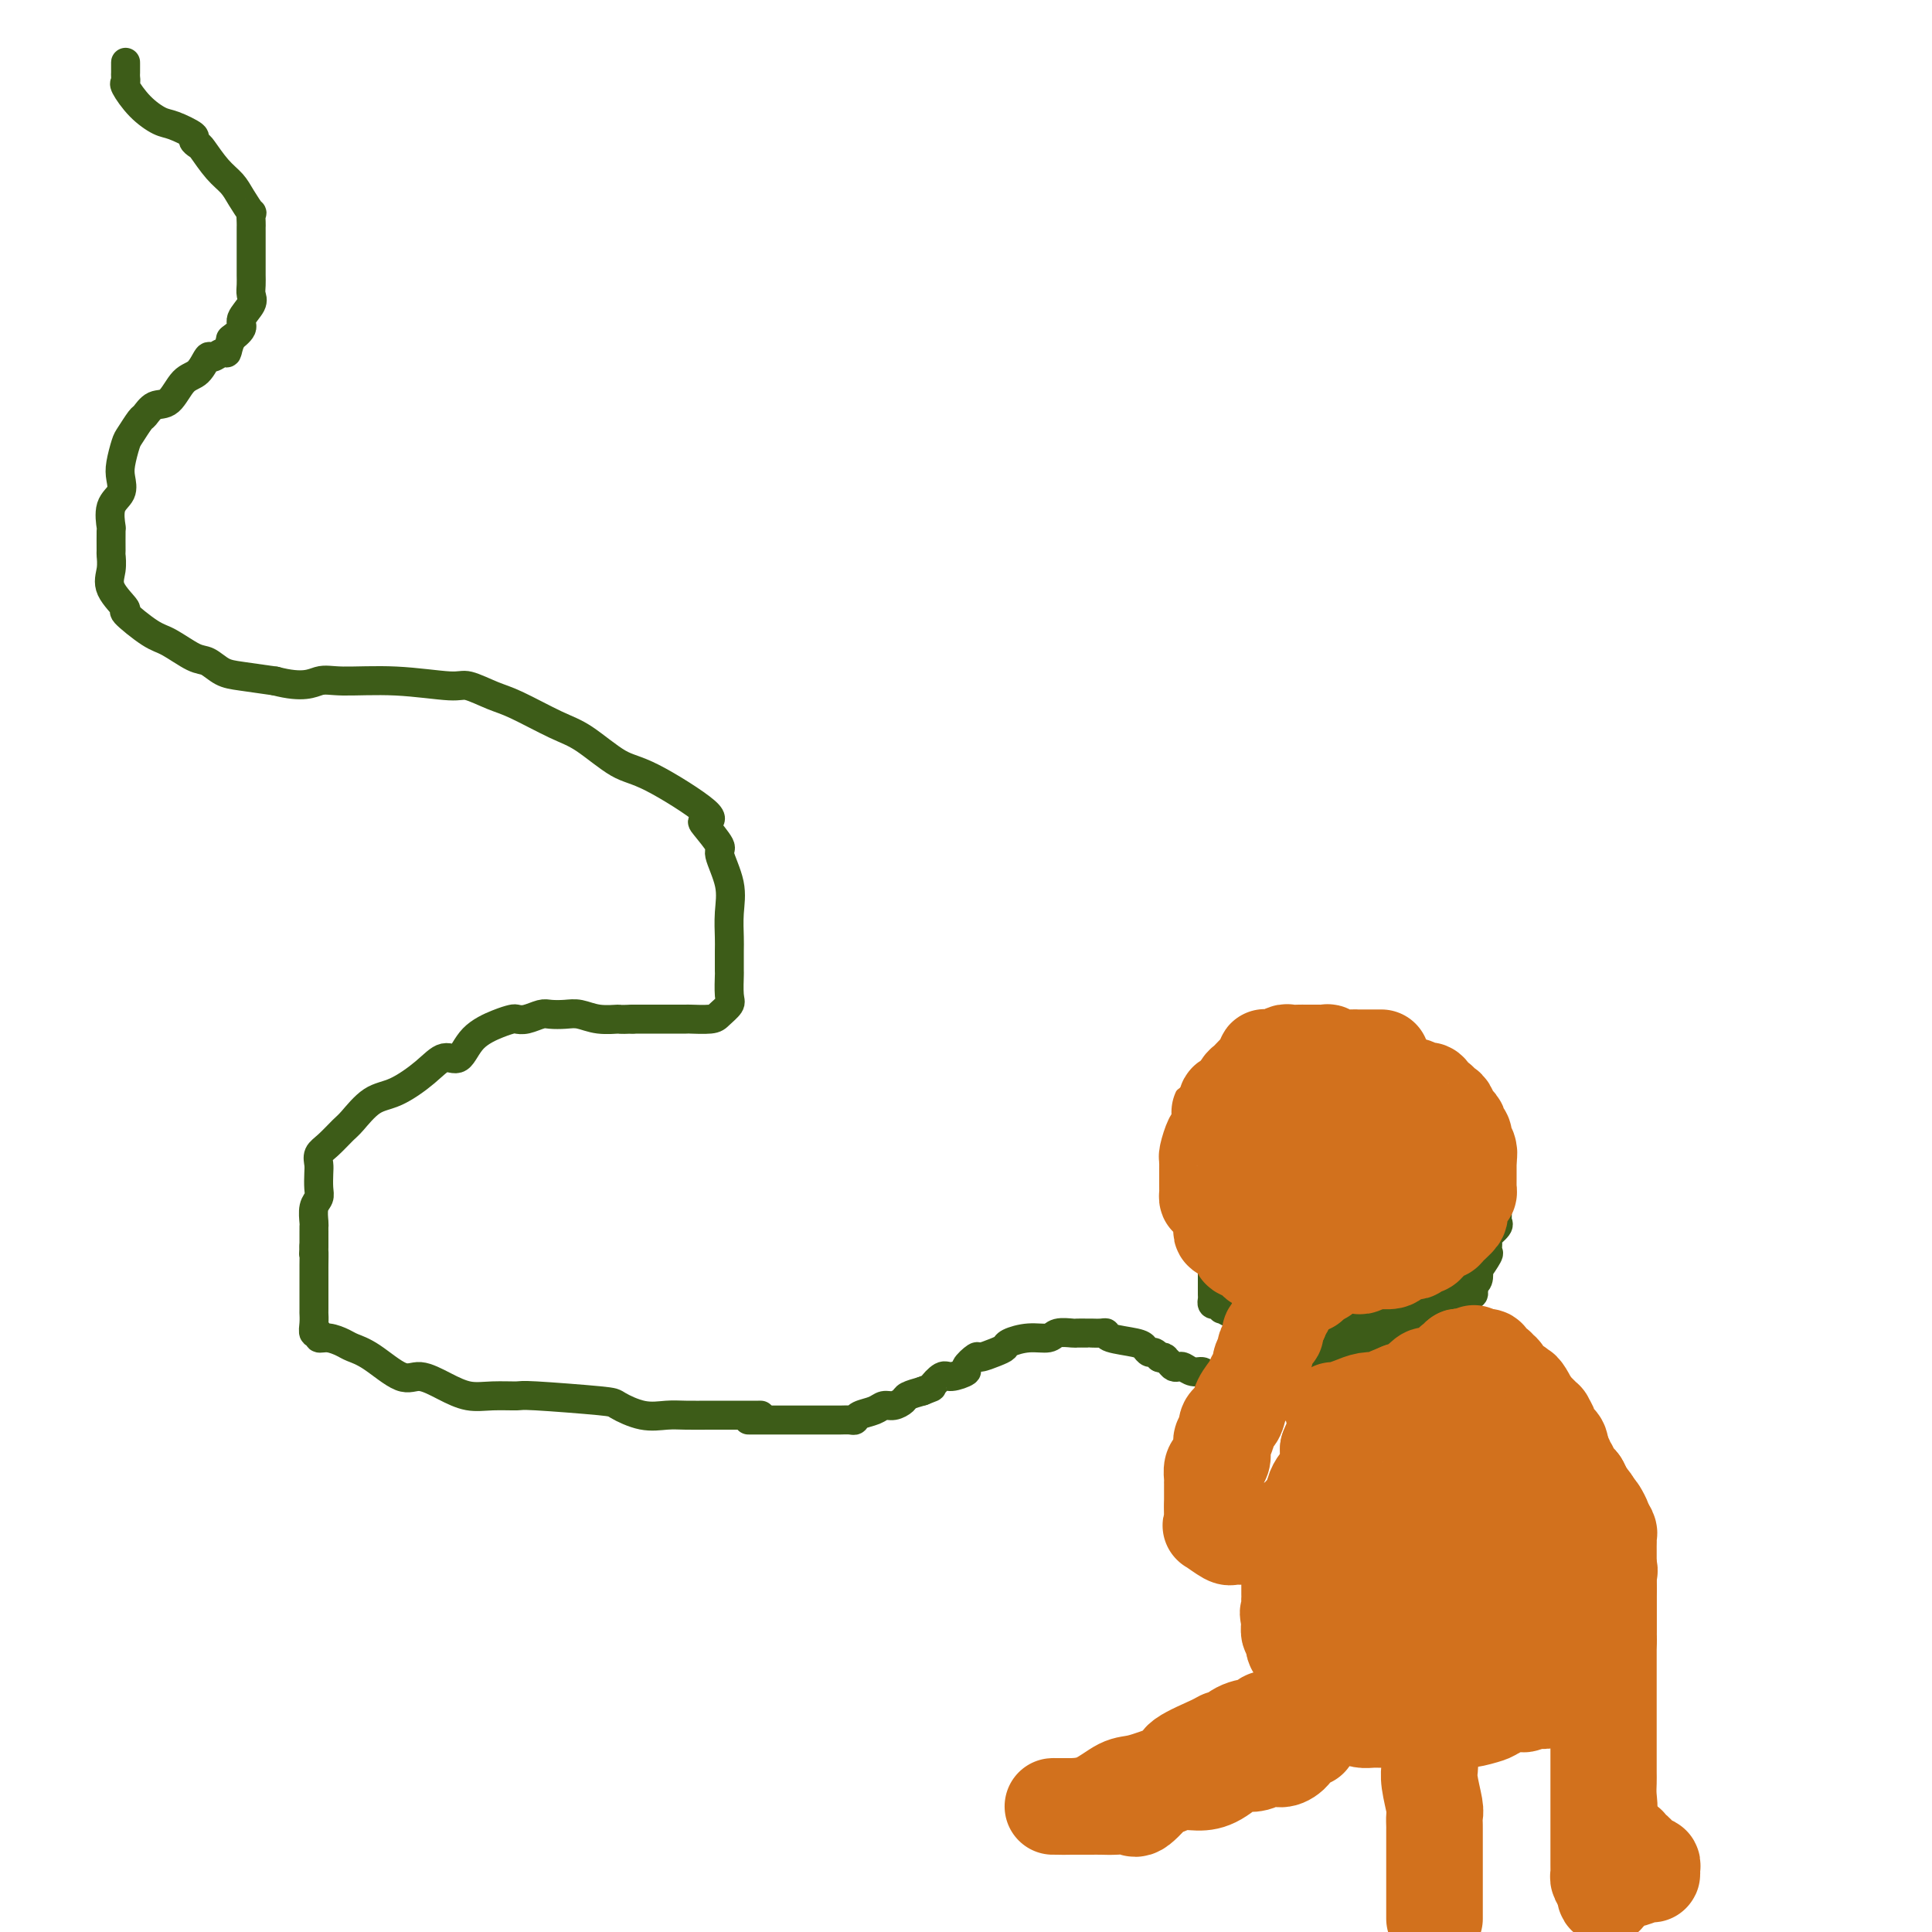 <svg viewBox='0 0 400 400' version='1.1' xmlns='http://www.w3.org/2000/svg' xmlns:xlink='http://www.w3.org/1999/xlink'><g fill='none' stroke='#3D5C18' stroke-width='6' stroke-linecap='round' stroke-linejoin='round'><path d='M26,13c0.000,-0.089 0.001,-0.178 0,0c-0.001,0.178 -0.002,0.623 0,1c0.002,0.377 0.008,0.688 0,1c-0.008,0.312 -0.031,0.627 0,1c0.031,0.373 0.117,0.806 0,1c-0.117,0.194 -0.436,0.150 0,1c0.436,0.850 1.629,2.595 3,4c1.371,1.405 2.921,2.471 4,3c1.079,0.529 1.688,0.520 3,1c1.312,0.480 3.327,1.448 4,2c0.673,0.552 0.004,0.689 0,1c-0.004,0.311 0.656,0.795 1,1c0.344,0.205 0.373,0.130 1,1c0.627,0.870 1.853,2.687 3,4c1.147,1.313 2.216,2.124 3,3c0.784,0.876 1.282,1.818 2,3c0.718,1.182 1.657,2.605 2,3c0.343,0.395 0.092,-0.237 0,0c-0.092,0.237 -0.025,1.343 0,2c0.025,0.657 0.007,0.865 0,1c-0.007,0.135 -0.002,0.196 0,1c0.002,0.804 0.001,2.351 0,3c-0.001,0.649 -0.001,0.401 0,1c0.001,0.599 0.002,2.046 0,3c-0.002,0.954 -0.009,1.414 0,2c0.009,0.586 0.032,1.297 0,2c-0.032,0.703 -0.121,1.397 0,2c0.121,0.603 0.452,1.115 0,2c-0.452,0.885 -1.688,2.145 -2,3c-0.312,0.855 0.301,1.307 0,2c-0.301,0.693 -1.514,1.627 -2,2c-0.486,0.373 -0.243,0.187 0,0'/><path d='M48,70c-0.814,1.782 -0.850,2.737 -1,3c-0.150,0.263 -0.413,-0.164 -1,0c-0.587,0.164 -1.497,0.920 -2,1c-0.503,0.080 -0.599,-0.516 -1,0c-0.401,0.516 -1.105,2.146 -2,3c-0.895,0.854 -1.979,0.934 -3,2c-1.021,1.066 -1.979,3.119 -3,4c-1.021,0.881 -2.105,0.590 -3,1c-0.895,0.410 -1.603,1.520 -2,2c-0.397,0.480 -0.485,0.330 -1,1c-0.515,0.670 -1.456,2.161 -2,3c-0.544,0.839 -0.689,1.027 -1,2c-0.311,0.973 -0.787,2.731 -1,4c-0.213,1.269 -0.162,2.049 0,3c0.162,0.951 0.436,2.073 0,3c-0.436,0.927 -1.581,1.658 -2,3c-0.419,1.342 -0.111,3.296 0,4c0.111,0.704 0.026,0.157 0,1c-0.026,0.843 0.005,3.074 0,4c-0.005,0.926 -0.048,0.546 0,1c0.048,0.454 0.187,1.743 0,3c-0.187,1.257 -0.698,2.481 0,4c0.698,1.519 2.606,3.332 3,4c0.394,0.668 -0.726,0.191 0,1c0.726,0.809 3.300,2.903 5,4c1.700,1.097 2.528,1.197 4,2c1.472,0.803 3.588,2.309 5,3c1.412,0.691 2.121,0.567 3,1c0.879,0.433 1.929,1.424 3,2c1.071,0.576 2.163,0.736 4,1c1.837,0.264 4.418,0.632 7,1'/><path d='M57,141c5.892,1.542 7.620,0.397 9,0c1.380,-0.397 2.410,-0.047 5,0c2.590,0.047 6.741,-0.208 11,0c4.259,0.208 8.627,0.878 11,1c2.373,0.122 2.750,-0.304 4,0c1.250,0.304 3.373,1.339 5,2c1.627,0.661 2.759,0.949 5,2c2.241,1.051 5.591,2.866 8,4c2.409,1.134 3.879,1.586 6,3c2.121,1.414 4.895,3.790 7,5c2.105,1.210 3.543,1.253 7,3c3.457,1.747 8.935,5.199 11,7c2.065,1.801 0.719,1.950 0,2c-0.719,0.050 -0.809,-0.001 0,1c0.809,1.001 2.518,3.052 3,4c0.482,0.948 -0.263,0.793 0,2c0.263,1.207 1.535,3.774 2,6c0.465,2.226 0.125,4.109 0,6c-0.125,1.891 -0.034,3.788 0,5c0.034,1.212 0.011,1.738 0,3c-0.011,1.262 -0.010,3.259 0,4c0.010,0.741 0.027,0.227 0,1c-0.027,0.773 -0.099,2.834 0,4c0.099,1.166 0.370,1.437 0,2c-0.370,0.563 -1.380,1.419 -2,2c-0.620,0.581 -0.850,0.888 -2,1c-1.150,0.112 -3.220,0.030 -4,0c-0.780,-0.030 -0.271,-0.008 -1,0c-0.729,0.008 -2.696,0.002 -4,0c-1.304,-0.002 -1.944,-0.001 -3,0c-1.056,0.001 -2.528,0.000 -4,0'/><path d='M131,211c-3.276,0.139 -2.467,-0.015 -3,0c-0.533,0.015 -2.407,0.199 -4,0c-1.593,-0.199 -2.906,-0.782 -4,-1c-1.094,-0.218 -1.971,-0.072 -3,0c-1.029,0.072 -2.211,0.071 -3,0c-0.789,-0.071 -1.185,-0.213 -2,0c-0.815,0.213 -2.049,0.782 -3,1c-0.951,0.218 -1.619,0.084 -2,0c-0.381,-0.084 -0.475,-0.119 -1,0c-0.525,0.119 -1.482,0.393 -3,1c-1.518,0.607 -3.599,1.546 -5,3c-1.401,1.454 -2.124,3.423 -3,4c-0.876,0.577 -1.905,-0.238 -3,0c-1.095,0.238 -2.256,1.529 -4,3c-1.744,1.471 -4.070,3.122 -6,4c-1.930,0.878 -3.463,0.984 -5,2c-1.537,1.016 -3.077,2.944 -4,4c-0.923,1.056 -1.228,1.241 -2,2c-0.772,0.759 -2.011,2.094 -3,3c-0.989,0.906 -1.728,1.384 -2,2c-0.272,0.616 -0.077,1.371 0,2c0.077,0.629 0.035,1.132 0,2c-0.035,0.868 -0.062,2.102 0,3c0.062,0.898 0.213,1.460 0,2c-0.213,0.540 -0.789,1.057 -1,2c-0.211,0.943 -0.057,2.312 0,3c0.057,0.688 0.015,0.695 0,1c-0.015,0.305 -0.004,0.906 0,1c0.004,0.094 0.001,-0.321 0,0c-0.001,0.321 -0.000,1.377 0,2c0.000,0.623 0.000,0.811 0,1'/><path d='M65,258c-0.155,2.998 -0.041,0.993 0,1c0.041,0.007 0.011,2.025 0,3c-0.011,0.975 -0.003,0.908 0,1c0.003,0.092 -0.000,0.344 0,2c0.000,1.656 0.004,4.716 0,6c-0.004,1.284 -0.017,0.793 0,1c0.017,0.207 0.062,1.112 0,2c-0.062,0.888 -0.231,1.758 0,2c0.231,0.242 0.862,-0.142 1,0c0.138,0.142 -0.216,0.812 0,1c0.216,0.188 1.002,-0.106 2,0c0.998,0.106 2.208,0.612 3,1c0.792,0.388 1.166,0.660 2,1c0.834,0.340 2.130,0.750 4,2c1.870,1.250 4.315,3.340 6,4c1.685,0.660 2.609,-0.110 4,0c1.391,0.110 3.247,1.100 5,2c1.753,0.900 3.402,1.708 5,2c1.598,0.292 3.146,0.066 5,0c1.854,-0.066 4.014,0.028 5,0c0.986,-0.028 0.798,-0.179 4,0c3.202,0.179 9.793,0.689 13,1c3.207,0.311 3.028,0.423 4,1c0.972,0.577 3.094,1.619 5,2c1.906,0.381 3.597,0.102 5,0c1.403,-0.102 2.517,-0.027 4,0c1.483,0.027 3.336,0.007 5,0c1.664,-0.007 3.140,-0.002 5,0c1.860,0.002 4.103,0.001 5,0c0.897,-0.001 0.449,-0.000 0,0'/><path d='M254,285c4.720,-1.403 9.440,-2.806 12,-4c2.560,-1.194 2.958,-2.179 4,-3c1.042,-0.821 2.726,-1.477 4,-2c1.274,-0.523 2.137,-0.914 3,-1c0.863,-0.086 1.725,0.134 3,0c1.275,-0.134 2.963,-0.622 4,-1c1.037,-0.378 1.425,-0.648 2,-1c0.575,-0.352 1.338,-0.787 2,-1c0.662,-0.213 1.223,-0.204 2,0c0.777,0.204 1.770,0.601 3,0c1.230,-0.601 2.698,-2.201 4,-3c1.302,-0.799 2.438,-0.795 3,-1c0.562,-0.205 0.549,-0.617 1,-1c0.451,-0.383 1.364,-0.736 2,-1c0.636,-0.264 0.993,-0.438 1,-1c0.007,-0.562 -0.338,-1.512 0,-2c0.338,-0.488 1.359,-0.513 2,-1c0.641,-0.487 0.904,-1.437 1,-2c0.096,-0.563 0.026,-0.738 0,-1c-0.026,-0.262 -0.007,-0.609 0,-1c0.007,-0.391 0.002,-0.826 0,-1c-0.002,-0.174 -0.001,-0.087 0,0'/><path d='M290,228c-0.417,-0.417 -0.833,-0.833 -1,-1c-0.167,-0.167 -0.083,-0.083 0,0'/><path d='M155,294c-0.058,0.000 -0.117,0.000 0,0c0.117,-0.000 0.409,-0.000 1,0c0.591,0.000 1.482,0.000 2,0c0.518,-0.000 0.664,-0.000 1,0c0.336,0.000 0.864,0.000 1,0c0.136,-0.000 -0.119,-0.000 0,0c0.119,0.000 0.612,0.000 1,0c0.388,-0.000 0.670,-0.000 1,0c0.330,0.000 0.708,0.000 1,0c0.292,-0.000 0.498,-0.000 1,0c0.502,0.000 1.300,0.000 2,0c0.700,-0.000 1.301,-0.000 2,0c0.699,0.000 1.496,0.000 2,0c0.504,-0.000 0.716,-0.000 1,0c0.284,0.000 0.640,0.001 1,0c0.360,-0.001 0.725,-0.003 1,0c0.275,0.003 0.462,0.012 1,0c0.538,-0.012 1.429,-0.046 2,0c0.571,0.046 0.824,0.171 1,0c0.176,-0.171 0.275,-0.637 1,-1c0.725,-0.363 2.077,-0.622 3,-1c0.923,-0.378 1.419,-0.875 2,-1c0.581,-0.125 1.249,0.121 2,0c0.751,-0.121 1.587,-0.610 2,-1c0.413,-0.390 0.404,-0.683 1,-1c0.596,-0.317 1.798,-0.659 3,-1'/><path d='M191,288c2.516,-1.029 1.807,-0.603 2,-1c0.193,-0.397 1.288,-1.617 2,-2c0.712,-0.383 1.039,0.070 2,0c0.961,-0.070 2.554,-0.663 3,-1c0.446,-0.337 -0.255,-0.419 0,-1c0.255,-0.581 1.467,-1.661 2,-2c0.533,-0.339 0.389,0.063 1,0c0.611,-0.063 1.978,-0.590 3,-1c1.022,-0.410 1.700,-0.702 2,-1c0.300,-0.298 0.221,-0.602 1,-1c0.779,-0.398 2.417,-0.891 4,-1c1.583,-0.109 3.110,0.167 4,0c0.890,-0.167 1.143,-0.777 2,-1c0.857,-0.223 2.319,-0.060 3,0c0.681,0.060 0.581,0.016 1,0c0.419,-0.016 1.356,-0.005 2,0c0.644,0.005 0.995,0.004 1,0c0.005,-0.004 -0.335,-0.012 0,0c0.335,0.012 1.347,0.044 2,0c0.653,-0.044 0.949,-0.166 1,0c0.051,0.166 -0.141,0.618 1,1c1.141,0.382 3.616,0.695 5,1c1.384,0.305 1.678,0.604 2,1c0.322,0.396 0.674,0.890 1,1c0.326,0.110 0.626,-0.163 1,0c0.374,0.163 0.821,0.761 1,1c0.179,0.239 0.089,0.120 0,0'/><path d='M240,281c2.035,0.729 1.122,0.051 1,0c-0.122,-0.051 0.547,0.526 1,1c0.453,0.474 0.688,0.844 1,1c0.312,0.156 0.699,0.098 1,0c0.301,-0.098 0.514,-0.237 1,0c0.486,0.237 1.244,0.848 2,1c0.756,0.152 1.511,-0.155 2,0c0.489,0.155 0.712,0.774 1,1c0.288,0.226 0.640,0.061 1,0c0.360,-0.061 0.728,-0.016 1,0c0.272,0.016 0.449,0.004 1,0c0.551,-0.004 1.475,-0.001 2,0c0.525,0.001 0.649,0.000 1,0c0.351,-0.000 0.927,-0.000 1,0c0.073,0.000 -0.359,0.000 0,0c0.359,-0.000 1.509,-0.000 2,0c0.491,0.000 0.325,0.000 1,0c0.675,-0.000 2.193,-0.000 3,0c0.807,0.000 0.904,0.000 1,0'/><path d='M264,285c4.219,0.380 2.765,-0.669 3,-1c0.235,-0.331 2.158,0.055 3,0c0.842,-0.055 0.603,-0.551 1,-1c0.397,-0.449 1.429,-0.852 2,-1c0.571,-0.148 0.680,-0.040 1,0c0.320,0.040 0.849,0.011 1,0c0.151,-0.011 -0.077,-0.003 0,0c0.077,0.003 0.458,0.001 1,0c0.542,-0.001 1.246,0.001 2,0c0.754,-0.001 1.559,-0.003 2,0c0.441,0.003 0.517,0.012 1,0c0.483,-0.012 1.372,-0.045 2,0c0.628,0.045 0.994,0.167 1,0c0.006,-0.167 -0.347,-0.622 0,-1c0.347,-0.378 1.393,-0.679 2,-1c0.607,-0.321 0.775,-0.663 1,-1c0.225,-0.337 0.506,-0.669 1,-1c0.494,-0.331 1.200,-0.662 2,-1c0.800,-0.338 1.695,-0.682 2,-1c0.305,-0.318 0.020,-0.611 1,-1c0.980,-0.389 3.225,-0.874 4,-1c0.775,-0.126 0.078,0.107 0,0c-0.078,-0.107 0.461,-0.553 1,-1'/><path d='M298,273c2.806,-1.632 2.320,-1.212 2,-1c-0.320,0.212 -0.475,0.216 0,0c0.475,-0.216 1.580,-0.650 2,-1c0.420,-0.350 0.155,-0.615 0,-1c-0.155,-0.385 -0.199,-0.891 0,-1c0.199,-0.109 0.641,0.178 1,0c0.359,-0.178 0.636,-0.820 1,-1c0.364,-0.180 0.816,0.101 1,0c0.184,-0.101 0.100,-0.584 0,-1c-0.100,-0.416 -0.215,-0.763 0,-1c0.215,-0.237 0.761,-0.363 1,-1c0.239,-0.637 0.170,-1.785 0,-2c-0.170,-0.215 -0.440,0.505 0,0c0.440,-0.505 1.589,-2.233 2,-3c0.411,-0.767 0.082,-0.573 0,-1c-0.082,-0.427 0.083,-1.475 0,-2c-0.083,-0.525 -0.415,-0.527 0,-1c0.415,-0.473 1.575,-1.417 2,-2c0.425,-0.583 0.114,-0.804 0,-1c-0.114,-0.196 -0.030,-0.367 0,-1c0.030,-0.633 0.005,-1.728 0,-2c-0.005,-0.272 0.010,0.278 0,0c-0.010,-0.278 -0.044,-1.384 0,-2c0.044,-0.616 0.166,-0.743 0,-1c-0.166,-0.257 -0.619,-0.645 -1,-1c-0.381,-0.355 -0.691,-0.678 -1,-1'/><path d='M308,245c0.060,-2.488 0.208,-1.208 0,-1c-0.208,0.208 -0.774,-0.655 -1,-1c-0.226,-0.345 -0.113,-0.173 0,0'/><path d='M304,240c-0.292,-0.002 -0.584,-0.005 -1,0c-0.416,0.005 -0.955,0.016 -1,0c-0.045,-0.016 0.404,-0.060 0,0c-0.404,0.060 -1.662,0.223 -2,0c-0.338,-0.223 0.242,-0.830 0,-1c-0.242,-0.170 -1.307,0.099 -2,0c-0.693,-0.099 -1.013,-0.566 -1,-1c0.013,-0.434 0.358,-0.834 0,-1c-0.358,-0.166 -1.420,-0.097 -2,0c-0.580,0.097 -0.678,0.222 -1,0c-0.322,-0.222 -0.866,-0.792 -1,-1c-0.134,-0.208 0.143,-0.056 0,0c-0.143,0.056 -0.706,0.015 -1,0c-0.294,-0.015 -0.317,-0.004 -1,0c-0.683,0.004 -2.024,0.001 -3,0c-0.976,-0.001 -1.586,-0.000 -2,0c-0.414,0.000 -0.633,0.000 -1,0c-0.367,-0.000 -0.882,-0.000 -1,0c-0.118,0.000 0.160,0.000 0,0c-0.160,-0.000 -0.760,-0.000 -1,0c-0.240,0.000 -0.120,0.000 0,0'/><path d='M280,236c-0.756,-0.000 -1.512,-0.000 -2,0c-0.488,0.000 -0.708,0.000 -1,0c-0.292,-0.000 -0.655,-0.001 -1,0c-0.345,0.001 -0.673,0.004 -1,0c-0.327,-0.004 -0.653,-0.015 -1,0c-0.347,0.015 -0.714,0.056 -1,0c-0.286,-0.056 -0.492,-0.208 -1,0c-0.508,0.208 -1.318,0.778 -2,1c-0.682,0.222 -1.234,0.097 -2,0c-0.766,-0.097 -1.744,-0.167 -2,0c-0.256,0.167 0.211,0.569 0,1c-0.211,0.431 -1.101,0.890 -2,1c-0.899,0.110 -1.807,-0.127 -2,0c-0.193,0.127 0.329,0.620 0,1c-0.329,0.380 -1.509,0.648 -2,1c-0.491,0.352 -0.293,0.787 0,1c0.293,0.213 0.679,0.203 0,1c-0.679,0.797 -2.424,2.402 -3,3c-0.576,0.598 0.018,0.188 0,0c-0.018,-0.188 -0.646,-0.156 -1,0c-0.354,0.156 -0.434,0.435 -1,1c-0.566,0.565 -1.619,1.416 -2,2c-0.381,0.584 -0.092,0.902 0,1c0.092,0.098 -0.014,-0.023 0,0c0.014,0.023 0.148,0.192 0,1c-0.148,0.808 -0.578,2.256 -1,3c-0.422,0.744 -0.835,0.784 -1,1c-0.165,0.216 -0.083,0.608 0,1'/><path d='M251,256c-1.392,2.726 -0.373,2.039 0,2c0.373,-0.039 0.100,0.568 0,1c-0.100,0.432 -0.027,0.690 0,1c0.027,0.310 0.007,0.674 0,1c-0.007,0.326 -0.002,0.616 0,1c0.002,0.384 0.001,0.862 0,1c-0.001,0.138 -0.000,-0.065 0,0c0.000,0.065 0.000,0.398 0,1c-0.000,0.602 -0.001,1.471 0,2c0.001,0.529 0.003,0.716 0,1c-0.003,0.284 -0.011,0.663 0,1c0.011,0.337 0.042,0.630 0,1c-0.042,0.370 -0.156,0.816 0,1c0.156,0.184 0.583,0.105 1,0c0.417,-0.105 0.824,-0.235 1,0c0.176,0.235 0.121,0.836 0,1c-0.121,0.164 -0.309,-0.110 0,0c0.309,0.110 1.115,0.604 2,1c0.885,0.396 1.848,0.694 2,1c0.152,0.306 -0.509,0.621 0,1c0.509,0.379 2.188,0.823 3,1c0.812,0.177 0.757,0.086 1,0c0.243,-0.086 0.784,-0.167 1,0c0.216,0.167 0.108,0.584 0,1'/><path d='M262,276c1.880,1.084 1.081,0.294 1,0c-0.081,-0.294 0.555,-0.093 1,0c0.445,0.093 0.700,0.077 1,0c0.300,-0.077 0.645,-0.217 1,0c0.355,0.217 0.722,0.789 1,1c0.278,0.211 0.469,0.060 1,0c0.531,-0.060 1.403,-0.030 2,0c0.597,0.030 0.918,0.061 1,0c0.082,-0.061 -0.074,-0.212 0,0c0.074,0.212 0.376,0.789 1,1c0.624,0.211 1.568,0.057 2,0c0.432,-0.057 0.353,-0.015 1,0c0.647,0.015 2.019,0.005 3,0c0.981,-0.005 1.571,-0.005 2,0c0.429,0.005 0.696,0.017 1,0c0.304,-0.017 0.645,-0.061 1,0c0.355,0.061 0.726,0.226 1,0c0.274,-0.226 0.452,-0.845 1,-1c0.548,-0.155 1.467,0.154 2,0c0.533,-0.154 0.682,-0.772 1,-1c0.318,-0.228 0.805,-0.065 1,0c0.195,0.065 0.097,0.033 0,0'/></g>
<g fill='none' stroke='#D2711D' stroke-width='20' stroke-linecap='round' stroke-linejoin='round'><path d='M286,219c-0.325,-0.000 -0.650,-0.000 -1,0c-0.350,0.000 -0.725,0.001 -1,0c-0.275,-0.001 -0.450,-0.004 -1,0c-0.550,0.004 -1.477,0.015 -2,0c-0.523,-0.015 -0.643,-0.057 -1,0c-0.357,0.057 -0.950,0.211 -2,0c-1.050,-0.211 -2.558,-0.789 -3,-1c-0.442,-0.211 0.181,-0.057 0,0c-0.181,0.057 -1.166,0.015 -2,0c-0.834,-0.015 -1.518,-0.005 -2,0c-0.482,0.005 -0.763,0.005 -1,0c-0.237,-0.005 -0.430,-0.016 -1,0c-0.570,0.016 -1.515,0.057 -2,0c-0.485,-0.057 -0.508,-0.212 -1,0c-0.492,0.212 -1.452,0.792 -2,1c-0.548,0.208 -0.685,0.044 -1,0c-0.315,-0.044 -0.809,0.033 -1,0c-0.191,-0.033 -0.079,-0.178 0,0c0.079,0.178 0.123,0.677 0,1c-0.123,0.323 -0.414,0.471 -1,1c-0.586,0.529 -1.466,1.438 -2,2c-0.534,0.562 -0.721,0.777 -1,1c-0.279,0.223 -0.649,0.455 -1,1c-0.351,0.545 -0.682,1.404 -1,2c-0.318,0.596 -0.624,0.930 -1,1c-0.376,0.070 -0.822,-0.123 -1,0c-0.178,0.123 -0.089,0.561 0,1'/><path d='M254,229c-2.239,1.882 -1.335,1.086 -1,1c0.335,-0.086 0.101,0.538 0,1c-0.101,0.462 -0.069,0.761 0,1c0.069,0.239 0.176,0.417 0,1c-0.176,0.583 -0.636,1.571 -1,2c-0.364,0.429 -0.634,0.300 -1,1c-0.366,0.700 -0.830,2.229 -1,3c-0.170,0.771 -0.045,0.784 0,1c0.045,0.216 0.012,0.635 0,1c-0.012,0.365 -0.003,0.675 0,1c0.003,0.325 0.001,0.664 0,1c-0.001,0.336 -0.001,0.669 0,1c0.001,0.331 0.002,0.661 0,1c-0.002,0.339 -0.007,0.687 0,1c0.007,0.313 0.026,0.590 0,1c-0.026,0.410 -0.098,0.954 0,1c0.098,0.046 0.366,-0.405 1,0c0.634,0.405 1.634,1.666 2,2c0.366,0.334 0.097,-0.261 0,0c-0.097,0.261 -0.022,1.377 0,2c0.022,0.623 -0.009,0.755 0,1c0.009,0.245 0.058,0.605 0,1c-0.058,0.395 -0.223,0.827 0,1c0.223,0.173 0.833,0.088 1,0c0.167,-0.088 -0.109,-0.177 0,0c0.109,0.177 0.603,0.622 1,1c0.397,0.378 0.699,0.689 1,1'/><path d='M256,257c1.141,1.344 0.993,0.205 1,0c0.007,-0.205 0.167,0.523 0,1c-0.167,0.477 -0.662,0.702 0,1c0.662,0.298 2.482,0.668 3,1c0.518,0.332 -0.265,0.625 0,1c0.265,0.375 1.576,0.833 2,1c0.424,0.167 -0.041,0.045 0,0c0.041,-0.045 0.589,-0.012 1,0c0.411,0.012 0.687,0.003 1,0c0.313,-0.003 0.665,-0.001 1,0c0.335,0.001 0.653,0.000 1,0c0.347,-0.000 0.723,-0.000 1,0c0.277,0.000 0.455,0.000 1,0c0.545,-0.000 1.455,-0.000 2,0c0.545,0.000 0.723,0.000 1,0c0.277,-0.000 0.651,-0.000 1,0c0.349,0.000 0.671,0.000 1,0c0.329,-0.000 0.664,-0.000 1,0c0.336,0.000 0.671,0.000 1,0c0.329,-0.000 0.651,-0.000 1,0c0.349,0.000 0.723,0.001 1,0c0.277,-0.001 0.455,-0.004 1,0c0.545,0.004 1.455,0.015 2,0c0.545,-0.015 0.723,-0.056 1,0c0.277,0.056 0.651,0.207 1,0c0.349,-0.207 0.671,-0.774 1,-1c0.329,-0.226 0.664,-0.113 1,0'/><path d='M284,261c3.388,-0.151 0.857,-0.030 0,0c-0.857,0.030 -0.041,-0.031 1,0c1.041,0.031 2.306,0.153 3,0c0.694,-0.153 0.816,-0.581 1,-1c0.184,-0.419 0.431,-0.829 1,-1c0.569,-0.171 1.462,-0.101 2,0c0.538,0.101 0.722,0.235 1,0c0.278,-0.235 0.652,-0.837 1,-1c0.348,-0.163 0.671,0.115 1,0c0.329,-0.115 0.664,-0.621 1,-1c0.336,-0.379 0.672,-0.630 1,-1c0.328,-0.370 0.648,-0.859 1,-1c0.352,-0.141 0.735,0.064 1,0c0.265,-0.064 0.411,-0.398 1,-1c0.589,-0.602 1.621,-1.470 2,-2c0.379,-0.530 0.104,-0.720 0,-1c-0.104,-0.280 -0.038,-0.649 0,-1c0.038,-0.351 0.049,-0.686 0,-1c-0.049,-0.314 -0.157,-0.609 0,-1c0.157,-0.391 0.578,-0.878 1,-1c0.422,-0.122 0.845,0.122 1,0c0.155,-0.122 0.041,-0.610 0,-1c-0.041,-0.390 -0.011,-0.682 0,-1c0.011,-0.318 0.003,-0.663 0,-1c-0.003,-0.337 -0.001,-0.668 0,-1c0.001,-0.332 0.000,-0.666 0,-1c-0.000,-0.334 -0.000,-0.667 0,-1c0.000,-0.333 0.000,-0.667 0,-1'/><path d='M304,240c0.293,-2.039 0.026,-1.138 0,-1c-0.026,0.138 0.190,-0.488 0,-1c-0.190,-0.512 -0.787,-0.912 -1,-1c-0.213,-0.088 -0.043,0.135 0,0c0.043,-0.135 -0.040,-0.628 0,-1c0.040,-0.372 0.204,-0.625 0,-1c-0.204,-0.375 -0.777,-0.874 -1,-1c-0.223,-0.126 -0.098,0.121 0,0c0.098,-0.121 0.167,-0.611 0,-1c-0.167,-0.389 -0.571,-0.678 -1,-1c-0.429,-0.322 -0.885,-0.679 -1,-1c-0.115,-0.321 0.109,-0.608 0,-1c-0.109,-0.392 -0.551,-0.890 -1,-1c-0.449,-0.110 -0.904,0.169 -1,0c-0.096,-0.169 0.167,-0.785 0,-1c-0.167,-0.215 -0.766,-0.030 -1,0c-0.234,0.030 -0.104,-0.096 0,0c0.104,0.096 0.183,0.414 0,0c-0.183,-0.414 -0.626,-1.561 -1,-2c-0.374,-0.439 -0.678,-0.170 -1,0c-0.322,0.170 -0.664,0.242 -1,0c-0.336,-0.242 -0.668,-0.796 -1,-1c-0.332,-0.204 -0.663,-0.057 -1,0c-0.337,0.057 -0.678,0.026 -1,0c-0.322,-0.026 -0.625,-0.045 -1,0c-0.375,0.045 -0.821,0.156 -1,0c-0.179,-0.156 -0.089,-0.578 0,-1'/><path d='M289,224c-1.217,-0.309 -0.759,-0.083 -1,0c-0.241,0.083 -1.182,0.021 -2,0c-0.818,-0.021 -1.512,-0.003 -2,0c-0.488,0.003 -0.770,-0.010 -1,0c-0.230,0.010 -0.408,0.044 -1,0c-0.592,-0.044 -1.596,-0.165 -2,0c-0.404,0.165 -0.207,0.618 0,1c0.207,0.382 0.423,0.694 0,1c-0.423,0.306 -1.486,0.606 -2,1c-0.514,0.394 -0.477,0.883 -1,1c-0.523,0.117 -1.604,-0.137 -2,0c-0.396,0.137 -0.106,0.667 0,1c0.106,0.333 0.028,0.471 0,1c-0.028,0.529 -0.008,1.451 0,2c0.008,0.549 0.002,0.725 0,1c-0.002,0.275 -0.001,0.648 0,1c0.001,0.352 0.000,0.684 0,1c-0.000,0.316 -0.001,0.616 0,1c0.001,0.384 0.003,0.851 0,1c-0.003,0.149 -0.012,-0.019 0,0c0.012,0.019 0.043,0.226 0,1c-0.043,0.774 -0.160,2.116 0,3c0.160,0.884 0.599,1.309 1,2c0.401,0.691 0.766,1.649 1,2c0.234,0.351 0.339,0.094 1,0c0.661,-0.094 1.878,-0.025 3,0c1.122,0.025 2.148,0.007 3,0c0.852,-0.007 1.529,-0.002 2,0c0.471,0.002 0.735,0.001 1,0'/><path d='M287,245c1.486,-0.236 0.202,-0.827 0,-1c-0.202,-0.173 0.678,0.070 1,0c0.322,-0.070 0.086,-0.454 0,-1c-0.086,-0.546 -0.023,-1.256 0,-2c0.023,-0.744 0.005,-1.524 0,-2c-0.005,-0.476 0.001,-0.649 0,-1c-0.001,-0.351 -0.010,-0.879 0,-1c0.010,-0.121 0.040,0.164 0,0c-0.040,-0.164 -0.151,-0.776 0,-1c0.151,-0.224 0.564,-0.060 0,0c-0.564,0.060 -2.104,0.016 -3,0c-0.896,-0.016 -1.147,-0.004 -2,0c-0.853,0.004 -2.307,0.000 -3,0c-0.693,-0.000 -0.625,0.004 -1,0c-0.375,-0.004 -1.194,-0.016 -2,0c-0.806,0.016 -1.601,0.060 -2,0c-0.399,-0.060 -0.403,-0.222 -1,0c-0.597,0.222 -1.788,0.829 -2,1c-0.212,0.171 0.556,-0.095 0,0c-0.556,0.095 -2.436,0.551 -3,1c-0.564,0.449 0.189,0.890 0,1c-0.189,0.110 -1.319,-0.111 -2,0c-0.681,0.111 -0.915,0.554 -1,1c-0.085,0.446 -0.023,0.897 0,1c0.023,0.103 0.006,-0.141 0,0c-0.006,0.141 -0.002,0.667 0,1c0.002,0.333 0.000,0.474 0,1c-0.000,0.526 -0.000,1.436 0,2c0.000,0.564 0.000,0.782 0,1'/><path d='M266,246c0.000,0.881 0.000,0.082 0,0c0.000,-0.082 0.000,0.552 0,1c0.000,0.448 0.000,0.712 0,1c0.000,0.288 0.000,0.602 0,1c0.000,0.398 0.000,0.880 0,1c0.000,0.120 0.000,-0.123 0,0c0.000,0.123 0.000,0.610 0,1c0.000,0.390 0.000,0.682 0,1c-0.000,0.318 0.000,0.663 0,1c0.000,0.337 0.000,0.667 0,1c0.000,0.333 0.000,0.667 0,1c0.000,0.333 0.000,0.663 0,1c0.000,0.337 0.000,0.682 0,1c0.000,0.318 0.000,0.611 0,1c0.000,0.389 0.000,0.874 0,1c0.000,0.126 0.000,-0.107 0,0c0.000,0.107 0.000,0.553 0,1'/><path d='M266,260c-0.000,2.555 -0.001,1.941 0,2c0.001,0.059 0.003,0.790 0,1c-0.003,0.210 -0.012,-0.101 0,0c0.012,0.101 0.043,0.616 0,1c-0.043,0.384 -0.162,0.639 0,1c0.162,0.361 0.604,0.829 1,1c0.396,0.171 0.745,0.046 1,0c0.255,-0.046 0.415,-0.012 1,0c0.585,0.012 1.596,0.004 2,0c0.404,-0.004 0.202,-0.002 0,0'/><path d='M271,266c0.555,-0.242 -0.057,-0.849 0,-1c0.057,-0.151 0.785,0.152 1,0c0.215,-0.152 -0.082,-0.759 0,-1c0.082,-0.241 0.543,-0.116 1,0c0.457,0.116 0.910,0.224 1,0c0.090,-0.224 -0.183,-0.781 0,-1c0.183,-0.219 0.824,-0.100 1,0c0.176,0.100 -0.111,0.181 0,0c0.111,-0.181 0.621,-0.623 1,-1c0.379,-0.377 0.626,-0.687 1,-1c0.374,-0.313 0.874,-0.627 1,-1c0.126,-0.373 -0.124,-0.804 0,-1c0.124,-0.196 0.621,-0.156 1,0c0.379,0.156 0.641,0.426 1,0c0.359,-0.426 0.817,-1.550 1,-2c0.183,-0.450 0.092,-0.225 0,0'/><path d='M303,284c0.452,-0.117 0.905,-0.235 1,0c0.095,0.235 -0.166,0.822 0,1c0.166,0.178 0.760,-0.055 1,0c0.240,0.055 0.125,0.396 0,1c-0.125,0.604 -0.259,1.471 0,2c0.259,0.529 0.913,0.720 1,1c0.087,0.280 -0.391,0.650 0,1c0.391,0.350 1.652,0.679 2,1c0.348,0.321 -0.217,0.635 0,1c0.217,0.365 1.216,0.780 2,1c0.784,0.220 1.354,0.243 2,1c0.646,0.757 1.368,2.248 3,3c1.632,0.752 4.175,0.766 5,1c0.825,0.234 -0.067,0.689 0,1c0.067,0.311 1.094,0.479 2,1c0.906,0.521 1.691,1.395 2,2c0.309,0.605 0.143,0.941 0,1c-0.143,0.059 -0.264,-0.158 0,0c0.264,0.158 0.912,0.690 1,1c0.088,0.310 -0.385,0.396 0,1c0.385,0.604 1.627,1.724 2,2c0.373,0.276 -0.121,-0.292 0,0c0.121,0.292 0.859,1.444 1,2c0.141,0.556 -0.316,0.516 0,1c0.316,0.484 1.404,1.490 2,2c0.596,0.510 0.699,0.522 1,1c0.301,0.478 0.800,1.422 1,2c0.200,0.578 0.100,0.789 0,1'/><path d='M332,316c1.464,2.363 1.124,1.271 1,1c-0.124,-0.271 -0.033,0.279 0,1c0.033,0.721 0.009,1.613 0,2c-0.009,0.387 -0.002,0.268 0,1c0.002,0.732 0.001,2.313 0,3c-0.001,0.687 -0.000,0.478 0,1c0.000,0.522 0.000,1.775 0,3c-0.000,1.225 -0.000,2.422 0,3c0.000,0.578 0.000,0.536 0,1c-0.000,0.464 -0.000,1.435 0,2c0.000,0.565 0.000,0.725 0,1c-0.000,0.275 -0.000,0.665 0,1c0.000,0.335 0.000,0.613 0,1c-0.000,0.387 -0.002,0.882 0,1c0.002,0.118 0.007,-0.142 0,0c-0.007,0.142 -0.025,0.684 0,1c0.025,0.316 0.095,0.404 0,1c-0.095,0.596 -0.354,1.700 -1,2c-0.646,0.300 -1.679,-0.204 -2,0c-0.321,0.204 0.068,1.115 0,2c-0.068,0.885 -0.595,1.743 -1,2c-0.405,0.257 -0.690,-0.086 -1,0c-0.310,0.086 -0.645,0.601 -1,1c-0.355,0.399 -0.730,0.680 -1,1c-0.270,0.320 -0.435,0.678 -1,1c-0.565,0.322 -1.531,0.608 -2,1c-0.469,0.392 -0.441,0.890 -1,1c-0.559,0.110 -1.707,-0.166 -2,0c-0.293,0.166 0.267,0.776 0,1c-0.267,0.224 -1.362,0.064 -2,0c-0.638,-0.064 -0.819,-0.032 -1,0'/><path d='M317,352c-2.643,1.747 -1.250,0.114 -2,0c-0.750,-0.114 -3.644,1.290 -5,2c-1.356,0.710 -1.176,0.726 -2,1c-0.824,0.274 -2.654,0.805 -4,1c-1.346,0.195 -2.210,0.052 -3,0c-0.790,-0.052 -1.508,-0.014 -2,0c-0.492,0.014 -0.759,0.004 -1,0c-0.241,-0.004 -0.456,-0.001 -1,0c-0.544,0.001 -1.417,0.000 -2,0c-0.583,-0.000 -0.876,-0.000 -2,0c-1.124,0.000 -3.078,-0.000 -4,0c-0.922,0.000 -0.813,0.001 -1,0c-0.187,-0.001 -0.670,-0.002 -1,0c-0.330,0.002 -0.507,0.009 -1,0c-0.493,-0.009 -1.300,-0.034 -2,0c-0.700,0.034 -1.291,0.126 -2,0c-0.709,-0.126 -1.537,-0.472 -2,-1c-0.463,-0.528 -0.562,-1.240 -1,-2c-0.438,-0.760 -1.217,-1.568 -2,-2c-0.783,-0.432 -1.572,-0.487 -2,-1c-0.428,-0.513 -0.496,-1.485 -1,-2c-0.504,-0.515 -1.445,-0.572 -2,-1c-0.555,-0.428 -0.723,-1.227 -1,-2c-0.277,-0.773 -0.662,-1.522 -1,-2c-0.338,-0.478 -0.630,-0.687 -1,-1c-0.370,-0.313 -0.817,-0.732 -1,-1c-0.183,-0.268 -0.102,-0.387 0,-1c0.102,-0.613 0.223,-1.721 0,-2c-0.223,-0.279 -0.791,0.271 -1,0c-0.209,-0.271 -0.060,-1.363 0,-2c0.060,-0.637 0.030,-0.818 0,-1'/><path d='M267,335c-0.619,-1.665 -0.166,-0.826 0,-1c0.166,-0.174 0.044,-1.360 0,-2c-0.044,-0.640 -0.012,-0.734 0,-1c0.012,-0.266 0.002,-0.704 0,-1c-0.002,-0.296 0.003,-0.449 0,-1c-0.003,-0.551 -0.015,-1.500 0,-2c0.015,-0.500 0.057,-0.553 0,-1c-0.057,-0.447 -0.213,-1.290 0,-2c0.213,-0.710 0.793,-1.289 1,-2c0.207,-0.711 0.040,-1.556 0,-2c-0.040,-0.444 0.049,-0.488 0,-1c-0.049,-0.512 -0.234,-1.492 0,-2c0.234,-0.508 0.889,-0.546 1,-1c0.111,-0.454 -0.321,-1.326 0,-2c0.321,-0.674 1.396,-1.150 2,-2c0.604,-0.850 0.736,-2.073 1,-3c0.264,-0.927 0.659,-1.559 1,-2c0.341,-0.441 0.627,-0.692 1,-1c0.373,-0.308 0.832,-0.674 1,-1c0.168,-0.326 0.045,-0.612 0,-1c-0.045,-0.388 -0.012,-0.877 0,-1c0.012,-0.123 0.003,0.122 0,0c-0.003,-0.122 -0.001,-0.610 0,-1c0.001,-0.390 0.000,-0.683 0,-1c-0.000,-0.317 -0.000,-0.659 0,-1'/><path d='M275,300c1.248,-3.183 0.870,-1.641 1,-1c0.130,0.641 0.770,0.379 1,0c0.230,-0.379 0.050,-0.876 0,-1c-0.050,-0.124 0.029,0.126 0,0c-0.029,-0.126 -0.165,-0.626 0,-1c0.165,-0.374 0.632,-0.620 1,-1c0.368,-0.380 0.637,-0.893 1,-1c0.363,-0.107 0.818,0.192 1,0c0.182,-0.192 0.090,-0.874 0,-1c-0.090,-0.126 -0.178,0.306 0,0c0.178,-0.306 0.621,-1.350 1,-2c0.379,-0.650 0.693,-0.906 1,-1c0.307,-0.094 0.608,-0.025 1,0c0.392,0.025 0.875,0.007 1,0c0.125,-0.007 -0.107,-0.002 0,0c0.107,0.002 0.554,0.001 1,0'/><path d='M285,291c1.649,-1.331 0.773,-0.160 1,0c0.227,0.160 1.557,-0.693 2,-1c0.443,-0.307 -0.002,-0.068 0,0c0.002,0.068 0.452,-0.033 1,0c0.548,0.033 1.193,0.201 2,0c0.807,-0.201 1.776,-0.772 2,-1c0.224,-0.228 -0.296,-0.114 0,0c0.296,0.114 1.406,0.227 2,0c0.594,-0.227 0.670,-0.796 1,-1c0.330,-0.204 0.914,-0.045 1,0c0.086,0.045 -0.327,-0.026 0,0c0.327,0.026 1.394,0.147 2,0c0.606,-0.147 0.751,-0.561 1,-1c0.249,-0.439 0.603,-0.901 1,-1c0.397,-0.099 0.838,0.166 1,0c0.162,-0.166 0.046,-0.762 0,-1c-0.046,-0.238 -0.023,-0.119 0,0'/><path d='M302,285c2.631,-1.106 0.708,-0.871 0,-1c-0.708,-0.129 -0.201,-0.623 0,-1c0.201,-0.377 0.096,-0.637 0,-1c-0.096,-0.363 -0.185,-0.829 0,-1c0.185,-0.171 0.642,-0.047 1,0c0.358,0.047 0.618,0.017 1,0c0.382,-0.017 0.887,-0.019 1,0c0.113,0.019 -0.166,0.060 0,0c0.166,-0.060 0.776,-0.222 1,0c0.224,0.222 0.060,0.829 0,1c-0.060,0.171 -0.017,-0.094 0,0c0.017,0.094 0.009,0.547 0,1'/><path d='M306,283c0.862,0.112 1.018,-0.110 1,0c-0.018,0.110 -0.211,0.550 0,1c0.211,0.450 0.826,0.908 1,1c0.174,0.092 -0.093,-0.184 0,0c0.093,0.184 0.548,0.828 1,1c0.452,0.172 0.903,-0.126 1,0c0.097,0.126 -0.161,0.678 0,1c0.161,0.322 0.740,0.414 1,1c0.260,0.586 0.202,1.667 1,2c0.798,0.333 2.451,-0.082 3,0c0.549,0.082 -0.008,0.660 0,1c0.008,0.340 0.581,0.442 1,1c0.419,0.558 0.686,1.570 1,2c0.314,0.430 0.676,0.276 1,0c0.324,-0.276 0.609,-0.674 1,0c0.391,0.674 0.889,2.418 1,3c0.111,0.582 -0.165,-0.000 0,0c0.165,0.000 0.770,0.582 1,1c0.230,0.418 0.085,0.671 0,1c-0.085,0.329 -0.111,0.735 0,1c0.111,0.265 0.358,0.391 1,1c0.642,0.609 1.677,1.703 2,2c0.323,0.297 -0.068,-0.202 0,0c0.068,0.202 0.596,1.106 1,2c0.404,0.894 0.686,1.779 1,2c0.314,0.221 0.661,-0.223 1,0c0.339,0.223 0.669,1.111 1,2'/><path d='M328,309c3.415,4.136 0.951,1.477 0,1c-0.951,-0.477 -0.391,1.229 0,2c0.391,0.771 0.612,0.608 1,1c0.388,0.392 0.941,1.338 1,2c0.059,0.662 -0.377,1.041 0,2c0.377,0.959 1.565,2.499 2,3c0.435,0.501 0.116,-0.035 0,0c-0.116,0.035 -0.030,0.643 0,1c0.030,0.357 0.003,0.465 0,1c-0.003,0.535 0.019,1.498 0,2c-0.019,0.502 -0.080,0.544 0,1c0.080,0.456 0.302,1.325 0,2c-0.302,0.675 -1.127,1.154 -2,2c-0.873,0.846 -1.793,2.059 -2,3c-0.207,0.941 0.299,1.611 0,2c-0.299,0.389 -1.404,0.496 -2,1c-0.596,0.504 -0.685,1.406 -1,2c-0.315,0.594 -0.858,0.881 -1,1c-0.142,0.119 0.117,0.071 0,0c-0.117,-0.071 -0.609,-0.164 -1,0c-0.391,0.164 -0.680,0.583 -1,1c-0.320,0.417 -0.670,0.830 -1,1c-0.330,0.170 -0.640,0.097 -1,0c-0.360,-0.097 -0.771,-0.218 -1,0c-0.229,0.218 -0.278,0.776 -1,1c-0.722,0.224 -2.118,0.112 -3,0c-0.882,-0.112 -1.250,-0.226 -2,0c-0.750,0.226 -1.881,0.793 -3,1c-1.119,0.207 -2.224,0.056 -3,0c-0.776,-0.056 -1.222,-0.016 -2,0c-0.778,0.016 -1.889,0.008 -3,0'/><path d='M302,342c-4.374,0.619 -4.310,0.167 -5,0c-0.690,-0.167 -2.132,-0.047 -3,0c-0.868,0.047 -1.160,0.023 -2,0c-0.840,-0.023 -2.229,-0.043 -3,0c-0.771,0.043 -0.925,0.150 -1,0c-0.075,-0.150 -0.073,-0.556 0,-1c0.073,-0.444 0.216,-0.925 0,-2c-0.216,-1.075 -0.790,-2.744 -1,-4c-0.210,-1.256 -0.057,-2.099 0,-3c0.057,-0.901 0.016,-1.861 0,-3c-0.016,-1.139 -0.008,-2.456 0,-4c0.008,-1.544 0.015,-3.315 0,-4c-0.015,-0.685 -0.051,-0.285 0,-1c0.051,-0.715 0.188,-2.545 1,-4c0.812,-1.455 2.297,-2.535 3,-3c0.703,-0.465 0.624,-0.316 1,-1c0.376,-0.684 1.206,-2.201 2,-3c0.794,-0.799 1.550,-0.879 2,-2c0.450,-1.121 0.593,-3.281 1,-4c0.407,-0.719 1.080,0.003 2,0c0.920,-0.003 2.089,-0.732 3,-1c0.911,-0.268 1.564,-0.074 2,0c0.436,0.074 0.656,0.028 1,0c0.344,-0.028 0.814,-0.038 1,0c0.186,0.038 0.089,0.126 0,1c-0.089,0.874 -0.168,2.536 0,4c0.168,1.464 0.584,2.732 1,4'/><path d='M307,311c0.641,2.292 1.244,3.522 2,5c0.756,1.478 1.667,3.203 2,4c0.333,0.797 0.089,0.667 0,1c-0.089,0.333 -0.024,1.128 0,2c0.024,0.872 0.008,1.820 0,2c-0.008,0.180 -0.008,-0.409 0,0c0.008,0.409 0.024,1.816 0,3c-0.024,1.184 -0.087,2.146 0,3c0.087,0.854 0.325,1.601 0,2c-0.325,0.399 -1.215,0.451 -2,1c-0.785,0.549 -1.467,1.596 -2,2c-0.533,0.404 -0.916,0.165 -1,0c-0.084,-0.165 0.132,-0.254 -1,0c-1.132,0.254 -3.613,0.853 -5,1c-1.387,0.147 -1.681,-0.157 -3,0c-1.319,0.157 -3.664,0.774 -5,1c-1.336,0.226 -1.661,0.060 -3,0c-1.339,-0.060 -3.690,-0.013 -5,0c-1.310,0.013 -1.580,-0.006 -2,0c-0.420,0.006 -0.992,0.037 -2,0c-1.008,-0.037 -2.452,-0.142 -4,-1c-1.548,-0.858 -3.200,-2.469 -4,-3c-0.800,-0.531 -0.748,0.019 -1,0c-0.252,-0.019 -0.809,-0.608 -1,-1c-0.191,-0.392 -0.015,-0.586 0,-1c0.015,-0.414 -0.130,-1.049 0,-2c0.130,-0.951 0.535,-2.218 1,-3c0.465,-0.782 0.990,-1.081 2,-2c1.010,-0.919 2.505,-2.460 4,-4'/><path d='M277,321c1.604,-1.927 2.116,-1.245 3,-1c0.884,0.245 2.142,0.054 3,0c0.858,-0.054 1.316,0.028 2,0c0.684,-0.028 1.595,-0.165 3,0c1.405,0.165 3.305,0.633 6,0c2.695,-0.633 6.184,-2.366 9,-3c2.816,-0.634 4.957,-0.170 6,0c1.043,0.170 0.986,0.046 2,0c1.014,-0.046 3.099,-0.012 4,0c0.901,0.012 0.619,0.004 1,0c0.381,-0.004 1.426,-0.002 2,0c0.574,0.002 0.675,0.004 1,0c0.325,-0.004 0.872,-0.013 1,0c0.128,0.013 -0.162,0.048 0,0c0.162,-0.048 0.776,-0.178 1,0c0.224,0.178 0.058,0.663 0,1c-0.058,0.337 -0.008,0.524 -1,1c-0.992,0.476 -3.026,1.241 -4,2c-0.974,0.759 -0.887,1.514 -1,2c-0.113,0.486 -0.426,0.705 -1,1c-0.574,0.295 -1.411,0.668 -2,1c-0.589,0.332 -0.931,0.625 -1,1c-0.069,0.375 0.135,0.832 0,1c-0.135,0.168 -0.610,0.048 -1,0c-0.390,-0.048 -0.695,-0.024 -1,0'/><path d='M309,327c-2.089,1.556 -1.311,0.444 -1,0c0.311,-0.444 0.156,-0.222 0,0'/><path d='M296,355c0.000,0.228 0.000,0.455 0,1c-0.000,0.545 -0.001,1.406 0,2c0.001,0.594 0.004,0.919 0,2c-0.004,1.081 -0.015,2.919 0,4c0.015,1.081 0.057,1.407 0,2c-0.057,0.593 -0.211,1.453 0,3c0.211,1.547 0.789,3.780 1,5c0.211,1.220 0.057,1.426 0,2c-0.057,0.574 -0.015,1.516 0,2c0.015,0.484 0.004,0.510 0,1c-0.004,0.490 -0.001,1.446 0,2c0.001,0.554 0.000,0.708 0,1c-0.000,0.292 -0.000,0.721 0,1c0.000,0.279 0.000,0.407 0,1c-0.000,0.593 -0.000,1.650 0,2c0.000,0.350 0.000,-0.008 0,0c-0.000,0.008 -0.000,0.381 0,1c0.000,0.619 0.000,1.484 0,2c-0.000,0.516 -0.000,0.682 0,1c0.000,0.318 0.000,0.786 0,1c-0.000,0.214 -0.000,0.173 0,1c0.000,0.827 0.000,2.521 0,3c-0.000,0.479 -0.000,-0.256 0,0c0.000,0.256 0.000,1.502 0,2c-0.000,0.498 -0.000,0.249 0,0'/><path d='M331,357c0.000,0.778 0.000,1.555 0,2c-0.000,0.445 -0.000,0.557 0,1c0.000,0.443 0.000,1.219 0,2c-0.000,0.781 -0.000,1.569 0,2c0.000,0.431 0.000,0.504 0,1c-0.000,0.496 -0.000,1.415 0,2c0.000,0.585 0.000,0.837 0,1c-0.000,0.163 -0.000,0.236 0,1c0.000,0.764 0.000,2.220 0,3c-0.000,0.780 -0.000,0.885 0,1c0.000,0.115 0.000,0.241 0,1c-0.000,0.759 -0.000,2.153 0,3c0.000,0.847 0.000,1.148 0,2c-0.000,0.852 -0.000,2.256 0,3c0.000,0.744 0.000,0.829 0,1c-0.000,0.171 -0.001,0.427 0,1c0.001,0.573 0.003,1.463 0,2c-0.003,0.537 -0.011,0.721 0,1c0.011,0.279 0.041,0.652 0,1c-0.041,0.348 -0.155,0.671 0,1c0.155,0.329 0.577,0.665 1,1'/><path d='M332,390c0.395,5.104 0.884,1.364 1,0c0.116,-1.364 -0.141,-0.352 0,0c0.141,0.352 0.680,0.043 1,0c0.320,-0.043 0.422,0.181 1,0c0.578,-0.181 1.633,-0.766 2,-1c0.367,-0.234 0.046,-0.118 0,0c-0.046,0.118 0.185,0.238 1,0c0.815,-0.238 2.215,-0.833 3,-1c0.785,-0.167 0.954,0.095 1,0c0.046,-0.095 -0.030,-0.546 0,-1c0.030,-0.454 0.166,-0.909 0,-1c-0.166,-0.091 -0.636,0.183 -1,0c-0.364,-0.183 -0.624,-0.823 -1,-1c-0.376,-0.177 -0.870,0.110 -1,0c-0.130,-0.110 0.103,-0.618 0,-1c-0.103,-0.382 -0.543,-0.637 -1,-1c-0.457,-0.363 -0.931,-0.832 -1,-1c-0.069,-0.168 0.269,-0.034 0,0c-0.269,0.034 -1.144,-0.032 -2,0c-0.856,0.032 -1.694,0.160 -2,0c-0.306,-0.160 -0.082,-0.610 0,-1c0.082,-0.390 0.022,-0.720 0,-1c-0.022,-0.280 -0.006,-0.508 0,-1c0.006,-0.492 0.003,-1.246 0,-2'/><path d='M333,377c-1.238,-2.016 -0.332,-1.555 0,-2c0.332,-0.445 0.089,-1.795 0,-3c-0.089,-1.205 -0.024,-2.266 0,-3c0.024,-0.734 0.006,-1.141 0,-2c-0.006,-0.859 -0.002,-2.170 0,-3c0.002,-0.830 0.000,-1.180 0,-2c-0.000,-0.820 -0.000,-2.110 0,-3c0.000,-0.890 0.000,-1.380 0,-2c-0.000,-0.620 -0.000,-1.370 0,-2c0.000,-0.630 0.000,-1.141 0,-2c-0.000,-0.859 -0.000,-2.065 0,-3c0.000,-0.935 0.000,-1.599 0,-2c-0.000,-0.401 -0.000,-0.540 0,-1c0.000,-0.460 0.000,-1.240 0,-2c-0.000,-0.760 -0.000,-1.500 0,-2c0.000,-0.500 0.000,-0.759 0,-1c-0.000,-0.241 -0.000,-0.462 0,-1c0.000,-0.538 0.000,-1.392 0,-2c-0.000,-0.608 -0.000,-0.971 0,-1c0.000,-0.029 0.000,0.276 0,0c-0.000,-0.276 -0.000,-1.134 0,-2c0.000,-0.866 0.000,-1.741 0,-2c-0.000,-0.259 -0.000,0.099 0,0c0.000,-0.099 0.000,-0.654 0,-1c0.000,-0.346 0.000,-0.485 0,-1c0.000,-0.515 0.000,-1.408 0,-2c0.000,-0.592 0.000,-0.883 0,-1c0.000,-0.117 0.000,-0.058 0,0'/><path d='M333,329c0.009,-7.539 0.030,-2.386 0,-1c-0.030,1.386 -0.113,-0.993 0,-2c0.113,-1.007 0.421,-0.641 0,-1c-0.421,-0.359 -1.571,-1.442 -2,-2c-0.429,-0.558 -0.139,-0.593 0,-1c0.139,-0.407 0.125,-1.188 0,-2c-0.125,-0.812 -0.362,-1.655 -1,-3c-0.638,-1.345 -1.676,-3.191 -2,-4c-0.324,-0.809 0.067,-0.580 0,-1c-0.067,-0.420 -0.592,-1.488 -1,-2c-0.408,-0.512 -0.698,-0.470 -1,-1c-0.302,-0.530 -0.617,-1.634 -1,-2c-0.383,-0.366 -0.834,0.007 -1,0c-0.166,-0.007 -0.048,-0.393 0,-1c0.048,-0.607 0.027,-1.434 0,-2c-0.027,-0.566 -0.060,-0.872 0,-1c0.060,-0.128 0.213,-0.079 0,0c-0.213,0.079 -0.793,0.189 -1,0c-0.207,-0.189 -0.040,-0.677 0,-1c0.040,-0.323 -0.046,-0.482 0,-1c0.046,-0.518 0.224,-1.394 0,-2c-0.224,-0.606 -0.849,-0.941 -1,-1c-0.151,-0.059 0.170,0.157 0,0c-0.170,-0.157 -0.833,-0.686 -1,-1c-0.167,-0.314 0.163,-0.413 0,-1c-0.163,-0.587 -0.817,-1.663 -1,-2c-0.183,-0.337 0.106,0.064 0,0c-0.106,-0.064 -0.605,-0.594 -1,-1c-0.395,-0.406 -0.684,-0.687 -1,-1c-0.316,-0.313 -0.658,-0.656 -1,-1'/><path d='M317,291c-2.923,-6.041 -2.230,-2.143 -2,-1c0.230,1.143 -0.002,-0.467 0,-1c0.002,-0.533 0.239,0.012 0,0c-0.239,-0.012 -0.953,-0.582 -1,-1c-0.047,-0.418 0.572,-0.685 0,-1c-0.572,-0.315 -2.335,-0.677 -3,-1c-0.665,-0.323 -0.234,-0.608 0,-1c0.234,-0.392 0.269,-0.893 0,-1c-0.269,-0.107 -0.841,0.178 -1,0c-0.159,-0.178 0.096,-0.818 0,-1c-0.096,-0.182 -0.541,0.096 -1,0c-0.459,-0.096 -0.931,-0.564 -1,-1c-0.069,-0.436 0.266,-0.839 0,-1c-0.266,-0.161 -1.133,-0.081 -2,0'/><path d='M306,281c-1.669,-1.546 -0.341,-0.410 0,0c0.341,0.410 -0.304,0.095 -1,0c-0.696,-0.095 -1.444,0.030 -2,0c-0.556,-0.030 -0.919,-0.215 -1,0c-0.081,0.215 0.119,0.828 0,1c-0.119,0.172 -0.557,-0.099 -1,0c-0.443,0.099 -0.892,0.566 -1,1c-0.108,0.434 0.125,0.835 0,1c-0.125,0.165 -0.610,0.095 -1,0c-0.390,-0.095 -0.687,-0.214 -1,0c-0.313,0.214 -0.642,0.760 -1,1c-0.358,0.240 -0.743,0.173 -1,0c-0.257,-0.173 -0.384,-0.452 -1,0c-0.616,0.452 -1.722,1.637 -2,2c-0.278,0.363 0.271,-0.095 0,0c-0.271,0.095 -1.363,0.741 -2,1c-0.637,0.259 -0.818,0.129 -1,0'/><path d='M290,288c-2.950,1.250 -2.326,0.873 -2,1c0.326,0.127 0.354,0.756 0,1c-0.354,0.244 -1.090,0.104 -2,0c-0.910,-0.104 -1.995,-0.172 -3,0c-1.005,0.172 -1.929,0.582 -3,1c-1.071,0.418 -2.288,0.843 -3,1c-0.712,0.157 -0.918,0.045 -1,0c-0.082,-0.045 -0.041,-0.022 0,0'/><path d='M280,316c-0.325,-0.000 -0.650,-0.000 -1,0c-0.350,0.000 -0.724,0.000 -1,0c-0.276,-0.000 -0.455,-0.001 -1,0c-0.545,0.001 -1.456,0.004 -2,0c-0.544,-0.004 -0.722,-0.015 -1,0c-0.278,0.015 -0.656,0.057 -1,0c-0.344,-0.057 -0.655,-0.211 -1,0c-0.345,0.211 -0.724,0.789 -1,1c-0.276,0.211 -0.451,0.057 -1,0c-0.549,-0.057 -1.474,-0.015 -2,0c-0.526,0.015 -0.654,0.004 -1,0c-0.346,-0.004 -0.911,-0.002 -1,0c-0.089,0.002 0.299,0.004 0,0c-0.299,-0.004 -1.284,-0.015 -2,0c-0.716,0.015 -1.162,0.056 -2,0c-0.838,-0.056 -2.068,-0.209 -3,0c-0.932,0.209 -1.568,0.780 -2,1c-0.432,0.220 -0.662,0.088 -1,0c-0.338,-0.088 -0.784,-0.131 -1,0c-0.216,0.131 -0.201,0.435 -1,0c-0.799,-0.435 -2.410,-1.608 -3,-2c-0.590,-0.392 -0.158,-0.002 0,0c0.158,0.002 0.043,-0.384 0,-1c-0.043,-0.616 -0.012,-1.462 0,-2c0.012,-0.538 0.006,-0.769 0,-1'/><path d='M251,312c-0.000,-0.736 -0.000,-0.575 0,-1c0.000,-0.425 0.000,-1.436 0,-2c-0.000,-0.564 -0.001,-0.680 0,-1c0.001,-0.320 0.003,-0.845 0,-1c-0.003,-0.155 -0.011,0.061 0,0c0.011,-0.061 0.042,-0.400 0,-1c-0.042,-0.600 -0.156,-1.460 0,-2c0.156,-0.540 0.582,-0.760 1,-1c0.418,-0.240 0.829,-0.502 1,-1c0.171,-0.498 0.102,-1.234 0,-2c-0.102,-0.766 -0.239,-1.564 0,-2c0.239,-0.436 0.852,-0.511 1,-1c0.148,-0.489 -0.169,-1.394 0,-2c0.169,-0.606 0.823,-0.914 1,-1c0.177,-0.086 -0.122,0.051 0,0c0.122,-0.051 0.664,-0.289 1,-1c0.336,-0.711 0.467,-1.895 1,-3c0.533,-1.105 1.467,-2.131 2,-3c0.533,-0.869 0.663,-1.580 1,-2c0.337,-0.420 0.879,-0.550 1,-1c0.121,-0.450 -0.179,-1.221 0,-2c0.179,-0.779 0.836,-1.567 1,-2c0.164,-0.433 -0.167,-0.510 0,-1c0.167,-0.490 0.832,-1.391 1,-2c0.168,-0.609 -0.161,-0.926 0,-1c0.161,-0.074 0.813,0.096 1,0c0.187,-0.096 -0.089,-0.456 0,-1c0.089,-0.544 0.545,-1.272 1,-2'/><path d='M265,273c2.182,-6.272 0.637,-2.451 0,-1c-0.637,1.451 -0.367,0.533 0,0c0.367,-0.533 0.829,-0.682 1,-1c0.171,-0.318 0.049,-0.805 0,-1c-0.049,-0.195 -0.024,-0.097 0,0'/><path d='M269,354c-0.643,-0.083 -1.286,-0.167 -2,0c-0.714,0.167 -1.498,0.584 -2,1c-0.502,0.416 -0.721,0.831 -1,1c-0.279,0.169 -0.617,0.091 -1,0c-0.383,-0.091 -0.810,-0.197 -1,0c-0.190,0.197 -0.144,0.695 -1,1c-0.856,0.305 -2.615,0.417 -4,1c-1.385,0.583 -2.395,1.638 -3,2c-0.605,0.362 -0.805,0.032 -1,0c-0.195,-0.032 -0.383,0.233 -2,1c-1.617,0.767 -4.661,2.035 -6,3c-1.339,0.965 -0.972,1.628 -1,2c-0.028,0.372 -0.451,0.454 -2,1c-1.549,0.546 -4.225,1.558 -6,2c-1.775,0.442 -2.648,0.315 -4,1c-1.352,0.685 -3.182,2.184 -5,3c-1.818,0.816 -3.623,0.951 -5,1c-1.377,0.049 -2.325,0.013 -3,0c-0.675,-0.013 -1.076,-0.004 -1,0c0.076,0.004 0.629,0.001 1,0c0.371,-0.001 0.562,-0.000 1,0c0.438,0.000 1.125,0.000 2,0c0.875,-0.000 1.937,-0.000 3,0'/><path d='M225,374c1.070,0.001 0.746,0.004 1,0c0.254,-0.004 1.088,-0.017 2,0c0.912,0.017 1.902,0.062 3,0c1.098,-0.062 2.302,-0.231 3,0c0.698,0.231 0.889,0.861 2,0c1.111,-0.861 3.142,-3.212 4,-4c0.858,-0.788 0.542,-0.012 1,0c0.458,0.012 1.689,-0.739 3,-1c1.311,-0.261 2.701,-0.030 4,0c1.299,0.030 2.508,-0.139 4,-1c1.492,-0.861 3.267,-2.413 4,-3c0.733,-0.587 0.422,-0.208 1,0c0.578,0.208 2.044,0.246 3,0c0.956,-0.246 1.402,-0.778 2,-1c0.598,-0.222 1.349,-0.136 2,0c0.651,0.136 1.202,0.323 2,0c0.798,-0.323 1.842,-1.156 2,-2c0.158,-0.844 -0.572,-1.700 0,-2c0.572,-0.300 2.444,-0.045 3,0c0.556,0.045 -0.205,-0.121 0,-1c0.205,-0.879 1.375,-2.470 2,-3c0.625,-0.530 0.704,0.002 1,0c0.296,-0.002 0.811,-0.539 1,-1c0.189,-0.461 0.054,-0.846 0,-1c-0.054,-0.154 -0.027,-0.077 0,0'/></g>
</svg>